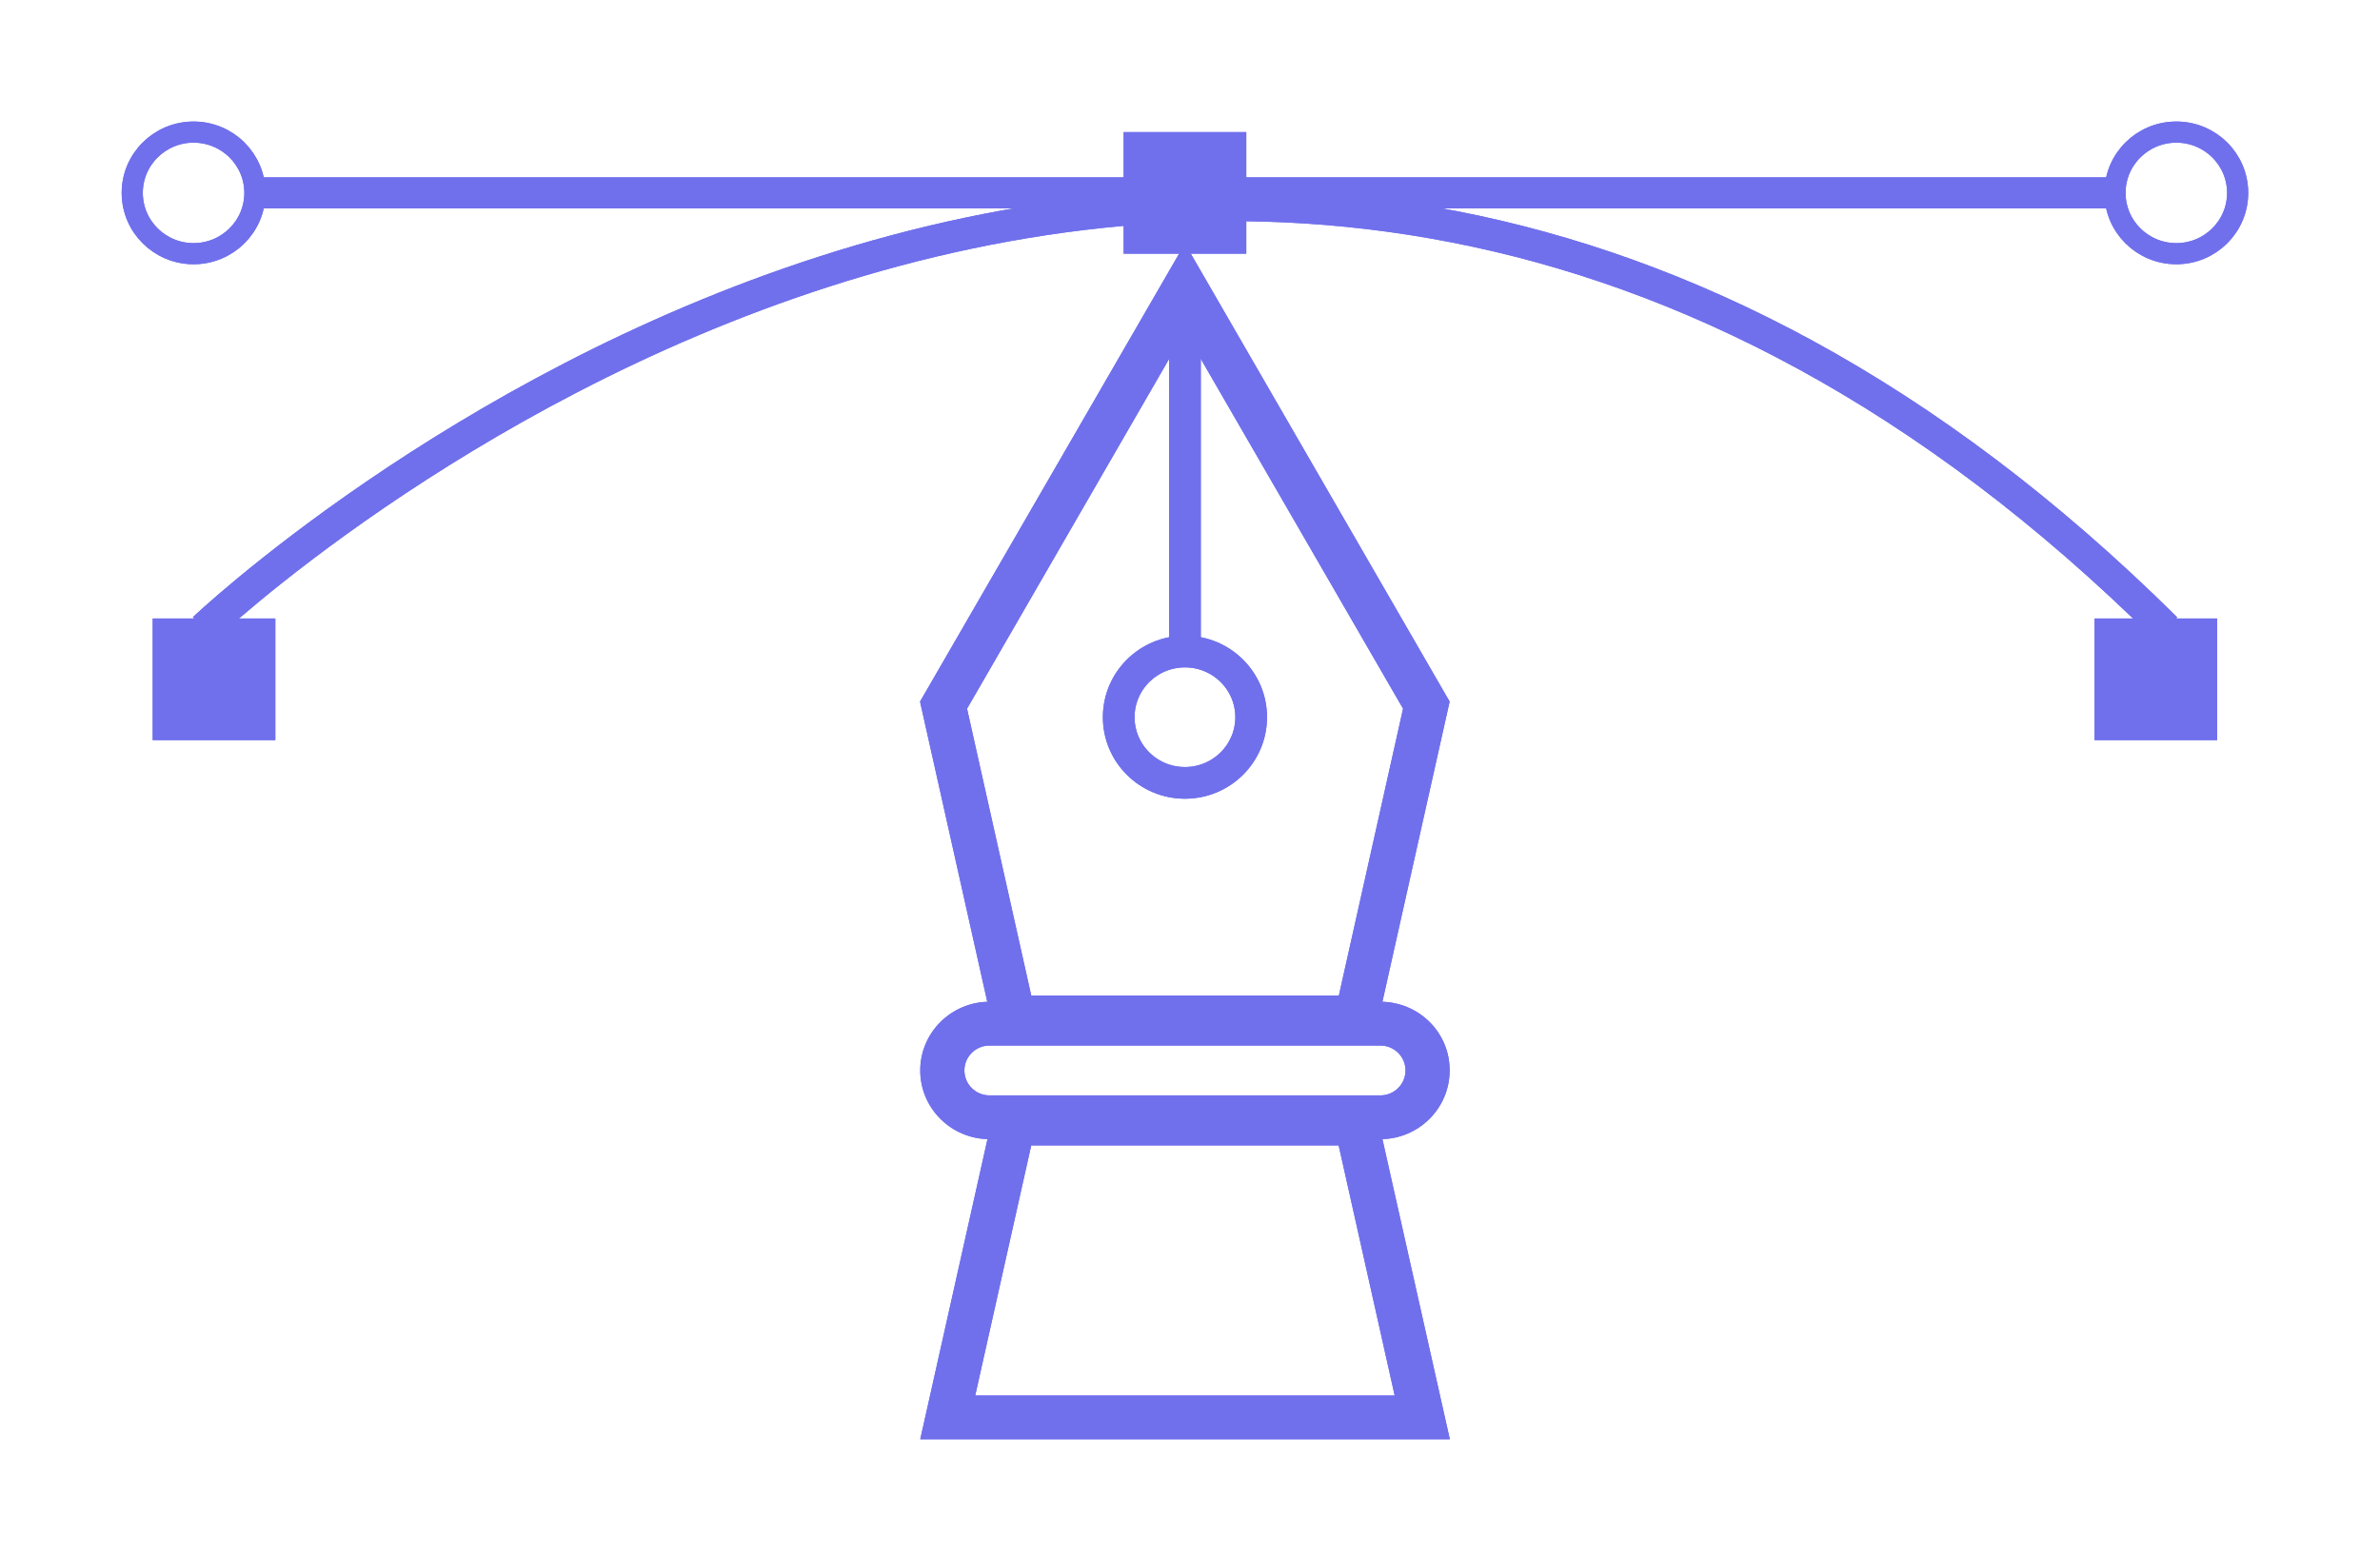 <?xml version="1.0" encoding="UTF-8"?> <svg xmlns="http://www.w3.org/2000/svg" width="162" height="106" viewBox="0 0 162 106" fill="none"><g filter="url(#filter0_f)"><path d="M91.119 77.991L94.931 95.019H66.381L70.193 77.991H91.119ZM93.526 75.01H67.786L62.638 98H98.688L93.526 75.01Z" fill="#7070ED"></path><path d="M93.957 71.188C94.904 71.188 95.669 71.947 95.669 72.885C95.669 73.823 94.904 74.582 93.957 74.582H67.355C66.409 74.582 65.644 73.823 65.644 72.885C65.644 71.947 66.409 71.188 67.355 71.188H93.957ZM93.957 68.207H67.355C64.753 68.207 62.638 70.305 62.638 72.885C62.638 75.466 64.753 77.563 67.355 77.563H93.957C96.559 77.563 98.674 75.466 98.674 72.885C98.688 70.305 96.573 68.207 93.957 68.207Z" fill="#7070ED"></path><path d="M80.656 22.572L95.502 48.253L91.133 67.779H70.194L65.825 48.253L80.656 22.572ZM80.656 16.583L62.624 47.77L67.772 70.76H93.526L98.674 47.77L80.656 16.583Z" fill="#7070ED"></path><path d="M80.656 20.53V44.362" stroke="#7070ED" stroke-width="2.159" stroke-miterlimit="10"></path><path d="M80.656 53.304C83.146 53.304 85.164 51.302 85.164 48.833C85.164 46.363 83.146 44.362 80.656 44.362C78.167 44.362 76.148 46.363 76.148 48.833C76.148 51.302 78.167 53.304 80.656 53.304Z" stroke="#7070ED" stroke-width="2.159" stroke-miterlimit="10"></path><path d="M16.654 13.133H144.658" stroke="#7070ED" stroke-width="2.114" stroke-miterlimit="10"></path><path d="M13.872 42.802C13.872 42.802 82.048 -22.055 147.441 42.802" stroke="#7070ED" stroke-width="2.159" stroke-miterlimit="10"></path><path d="M18.741 42.112H10.393V50.392H18.741V42.112Z" fill="#7070ED"></path><path d="M150.919 42.112H142.571V50.392H150.919V42.112Z" fill="#7070ED"></path><path d="M84.831 8.994H76.482V17.273H84.831V8.994Z" fill="#7070ED"></path><path d="M13.176 17.273C15.481 17.273 17.35 15.42 17.35 13.133C17.35 10.847 15.481 8.994 13.176 8.994C10.871 8.994 9.002 10.847 9.002 13.133C9.002 15.42 10.871 17.273 13.176 17.273Z" stroke="#7070ED" stroke-width="1.44" stroke-miterlimit="10"></path><path d="M148.137 17.273C150.442 17.273 152.311 15.42 152.311 13.133C152.311 10.847 150.442 8.994 148.137 8.994C145.832 8.994 143.963 10.847 143.963 13.133C143.963 15.42 145.832 17.273 148.137 17.273Z" stroke="#7070ED" stroke-width="1.44" stroke-miterlimit="10"></path></g><path d="M91.119 77.991L94.931 95.019H66.381L70.193 77.991H91.119ZM93.526 75.01H67.786L62.638 98H98.688L93.526 75.01Z" fill="#7070ED"></path><path d="M93.957 71.188C94.904 71.188 95.669 71.947 95.669 72.885C95.669 73.823 94.904 74.582 93.957 74.582H67.355C66.409 74.582 65.644 73.823 65.644 72.885C65.644 71.947 66.409 71.188 67.355 71.188H93.957ZM93.957 68.207H67.355C64.753 68.207 62.638 70.305 62.638 72.885C62.638 75.466 64.753 77.563 67.355 77.563H93.957C96.559 77.563 98.674 75.466 98.674 72.885C98.688 70.305 96.573 68.207 93.957 68.207Z" fill="#7070ED"></path><path d="M80.656 22.572L95.502 48.253L91.133 67.779H70.194L65.825 48.253L80.656 22.572ZM80.656 16.583L62.624 47.77L67.772 70.76H93.526L98.674 47.77L80.656 16.583Z" fill="#7070ED"></path><path d="M80.656 20.53V44.362" stroke="#7070ED" stroke-width="2.159" stroke-miterlimit="10"></path><path d="M80.656 53.304C83.146 53.304 85.164 51.302 85.164 48.833C85.164 46.363 83.146 44.362 80.656 44.362C78.167 44.362 76.148 46.363 76.148 48.833C76.148 51.302 78.167 53.304 80.656 53.304Z" stroke="#7070ED" stroke-width="2.159" stroke-miterlimit="10"></path><path d="M16.654 13.133H144.658" stroke="#7070ED" stroke-width="2.114" stroke-miterlimit="10"></path><path d="M13.872 42.802C13.872 42.802 82.048 -22.055 147.441 42.802" stroke="#7070ED" stroke-width="2.159" stroke-miterlimit="10"></path><path d="M18.741 42.112H10.393V50.392H18.741V42.112Z" fill="#7070ED"></path><path d="M150.919 42.112H142.571V50.392H150.919V42.112Z" fill="#7070ED"></path><path d="M84.831 8.994H76.482V17.273H84.831V8.994Z" fill="#7070ED"></path><path d="M13.176 17.273C15.481 17.273 17.35 15.42 17.35 13.133C17.35 10.847 15.481 8.994 13.176 8.994C10.871 8.994 9.002 10.847 9.002 13.133C9.002 15.42 10.871 17.273 13.176 17.273Z" stroke="#7070ED" stroke-width="1.44" stroke-miterlimit="10"></path><path d="M148.137 17.273C150.442 17.273 152.311 15.42 152.311 13.133C152.311 10.847 150.442 8.994 148.137 8.994C145.832 8.994 143.963 10.847 143.963 13.133C143.963 15.42 145.832 17.273 148.137 17.273Z" stroke="#7070ED" stroke-width="1.44" stroke-miterlimit="10"></path><defs><filter id="filter0_f" x="0.282" y="0.274" width="160.749" height="105.726" color-interpolation-filters="sRGB"><feGaussianBlur stdDeviation="4"></feGaussianBlur></filter></defs></svg> 